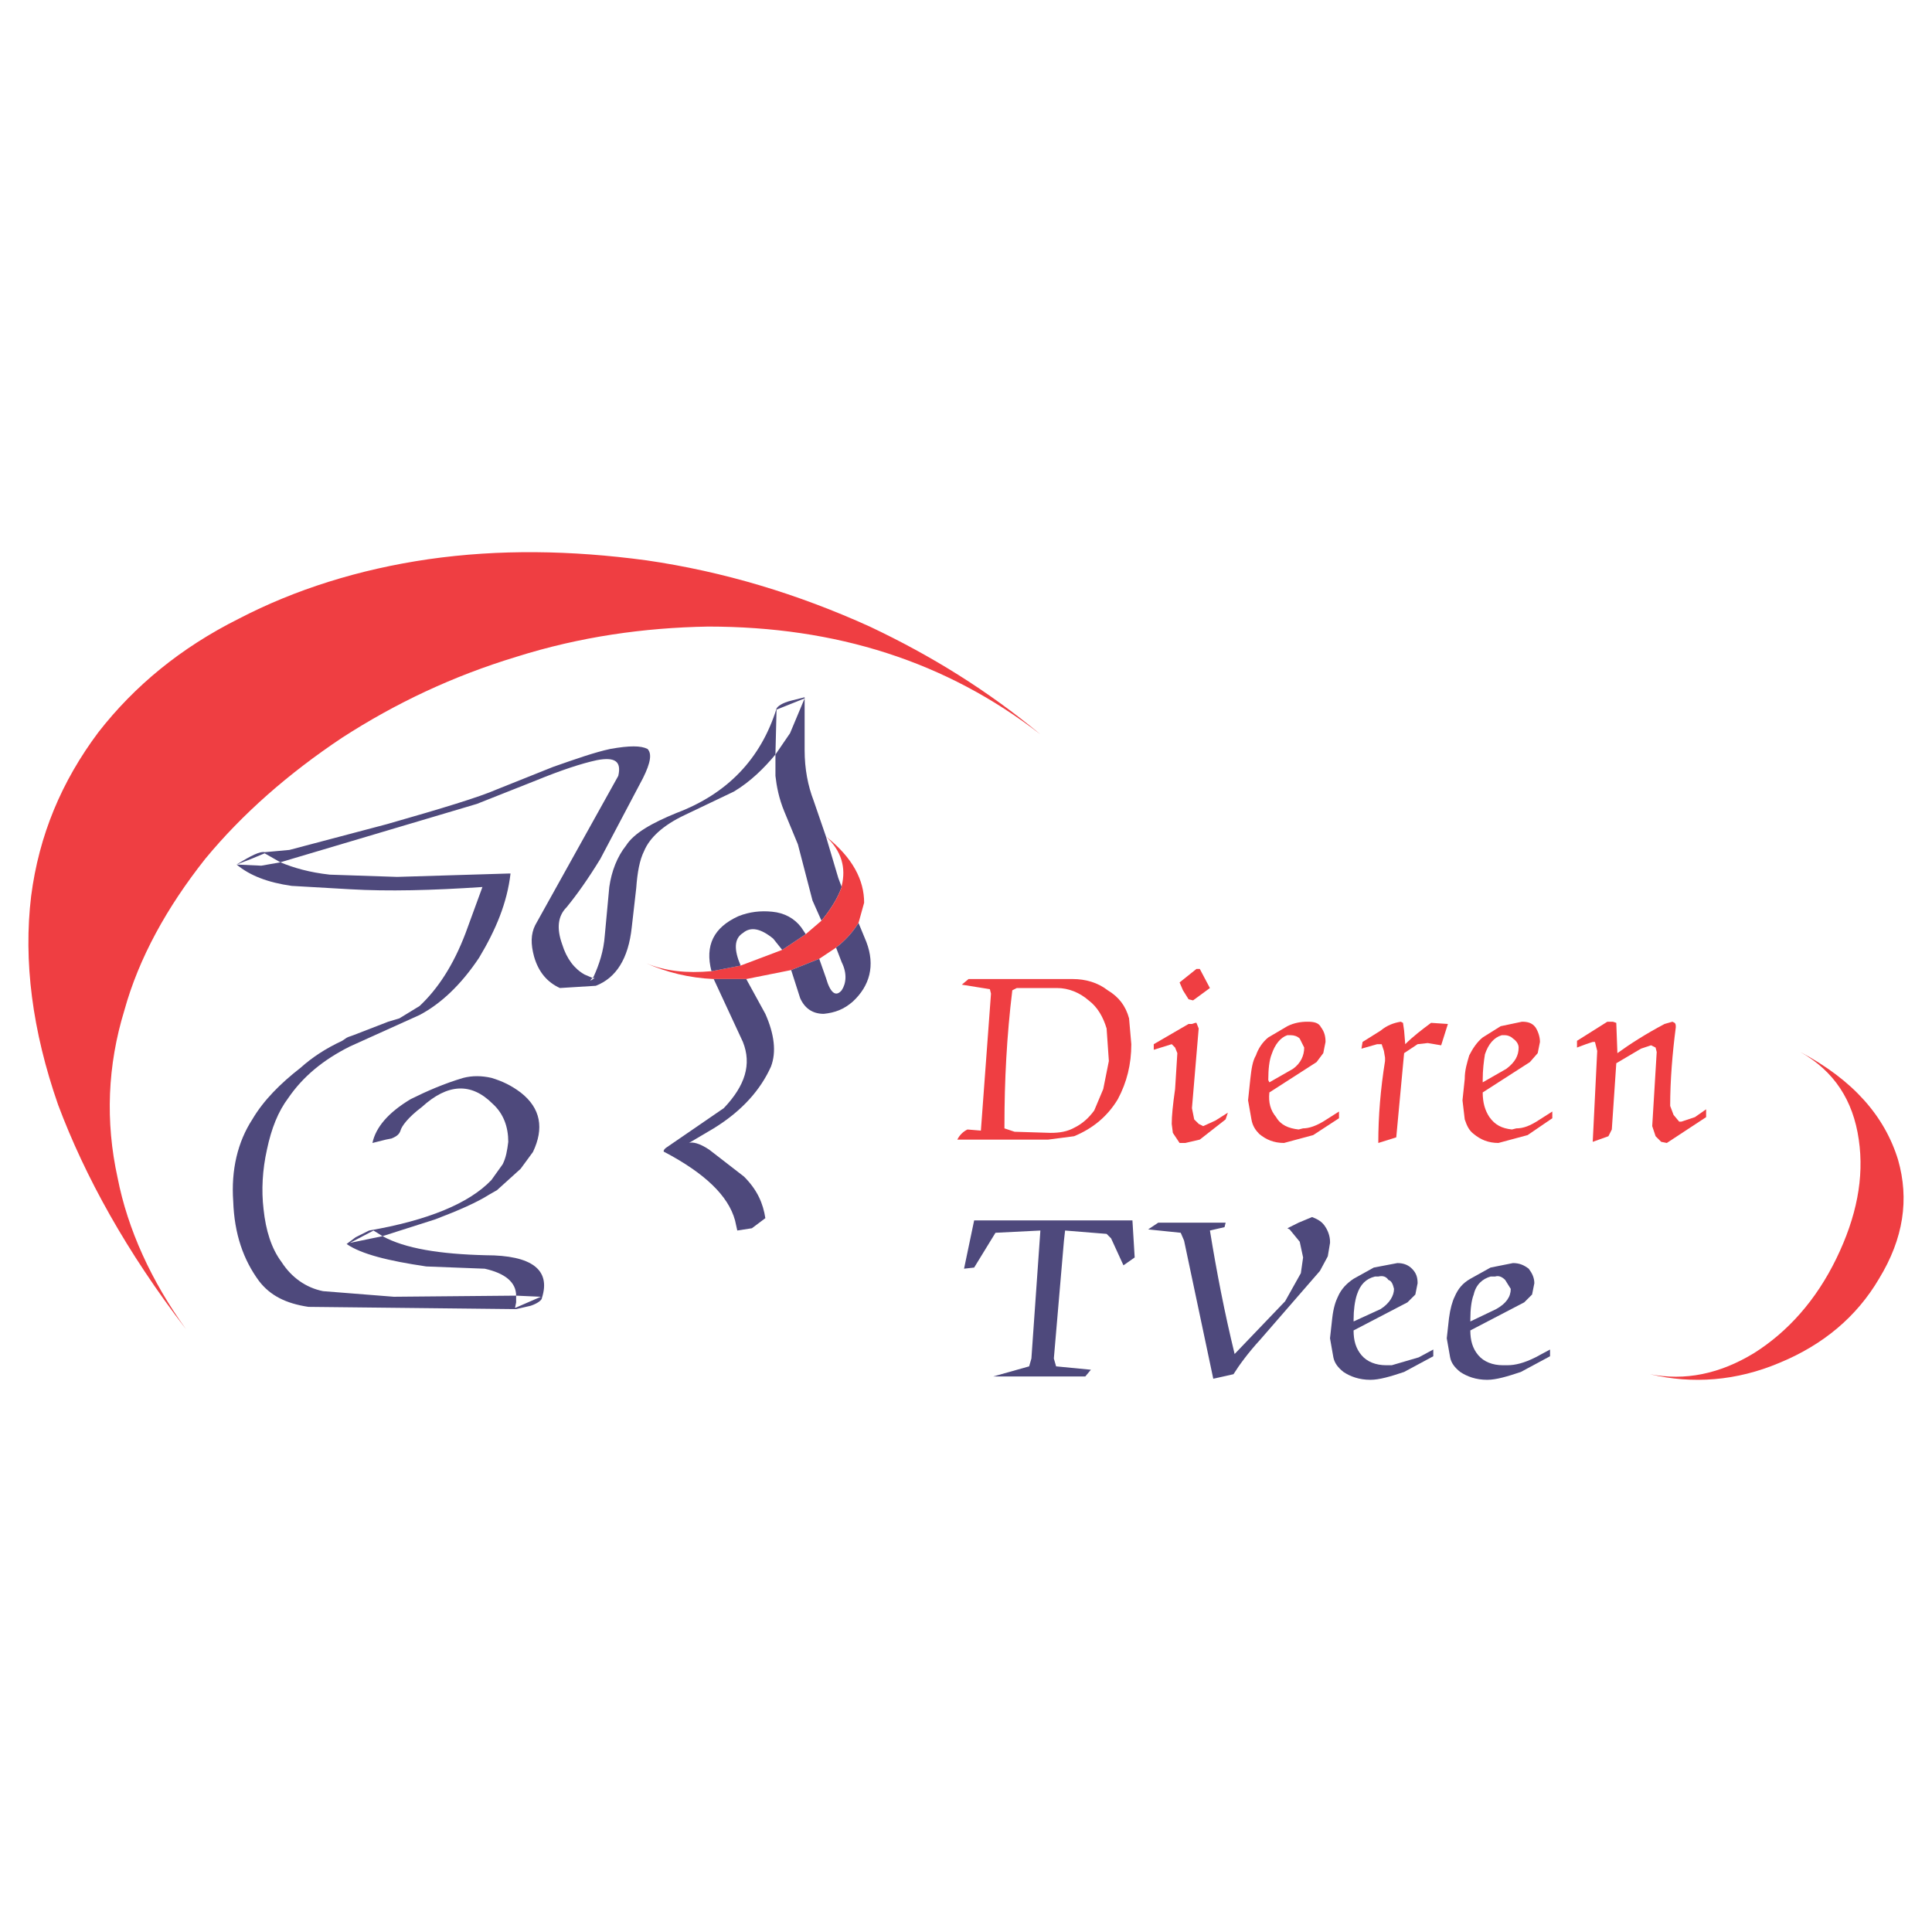 <?xml version="1.0" encoding="utf-8"?>
<!-- Generator: Adobe Illustrator 13.0.0, SVG Export Plug-In . SVG Version: 6.00 Build 14948)  -->
<!DOCTYPE svg PUBLIC "-//W3C//DTD SVG 1.0//EN" "http://www.w3.org/TR/2001/REC-SVG-20010904/DTD/svg10.dtd">
<svg version="1.0" id="Layer_1" xmlns="http://www.w3.org/2000/svg" xmlns:xlink="http://www.w3.org/1999/xlink" x="0px" y="0px"
	 width="192.756px" height="192.756px" viewBox="0 0 192.756 192.756" enable-background="new 0 0 192.756 192.756"
	 xml:space="preserve">
<g>
	<polygon fill-rule="evenodd" clip-rule="evenodd" fill="#FFFFFF" points="0,0 192.756,0 192.756,192.756 0,192.756 0,0 	"/>
	<path fill-rule="evenodd" clip-rule="evenodd" fill="#EF3E42" d="M187.466,127.586c2.464-4.033,3.024-7.953,1.904-11.873
		c-1.344-4.367-4.479-7.951-9.744-10.752c3.36,1.904,5.265,4.816,5.824,8.736c0.56,3.809-0.225,7.729-2.24,11.873
		c-2.017,4.143-4.816,7.279-8.177,9.408c-3.472,2.127-6.943,2.799-10.416,2.127c4.256,1.008,8.625,0.672,12.881-1.119
		C181.866,134.193,185.226,131.395,187.466,127.586L187.466,127.586z"/>
	<path fill-rule="evenodd" clip-rule="evenodd" fill="#EF3E42" d="M86.775,62.512c-7.168-3.249-14.561-5.488-22.289-6.608
		c-7.504-1.008-14.673-1.12-21.729-0.112c-6.944,1.008-13.329,3.024-18.929,5.936c-5.824,2.912-10.417,6.72-14,11.312
		c-3.696,4.928-5.936,10.304-6.72,16.353c-0.784,6.496,0.112,13.439,2.688,20.832c2.688,7.168,6.833,14.674,12.769,22.4
		c-3.472-4.816-5.824-9.967-6.833-15.119c-1.232-5.602-1.008-11.201,0.672-16.689c1.456-5.264,4.256-10.304,8.064-15.12
		c3.697-4.48,8.289-8.512,13.665-12.096c5.376-3.472,11.089-6.16,17.361-8.064c6.384-2.016,12.769-2.912,19.153-3.024
		c12.768,0,23.745,3.472,33.152,10.752C98.535,68.896,92.935,65.423,86.775,62.512L86.775,62.512z"/>
	<path fill-rule="evenodd" clip-rule="evenodd" fill="#EF3E42" d="M126.536,103.506c-0.561,0.447-1.008,1.119-1.232,1.791
		c-0.336,0.561-0.447,1.344-0.56,2.352l-0.224,2.129l0.336,1.904c0.111,0.672,0.447,1.119,0.783,1.455
		c0.672,0.561,1.457,0.896,2.465,0.896l2.912-0.783l2.576-1.682v-0.672l-1.232,0.785c-1.008,0.672-1.792,0.896-2.353,0.896
		l-0.447,0.111c-1.009-0.111-1.793-0.449-2.24-1.232c-0.561-0.672-0.784-1.455-0.673-2.463l4.705-3.025l0.672-0.896l0.224-1.119
		c0-0.561-0.112-1.008-0.448-1.457c-0.224-0.447-0.672-0.559-1.344-0.559s-1.344,0.111-2.016,0.447L126.536,103.506L126.536,103.506
		z M126.647,107.984l-0.111-0.223c0-1.121,0.111-2.018,0.336-2.576c0.336-1.008,0.896-1.68,1.568-1.904h0.336
		c0.336,0,0.672,0.111,0.896,0.336l0.448,0.896c0,0.783-0.336,1.566-1.12,2.127L126.647,107.984L126.647,107.984z"/>
	<polygon fill-rule="evenodd" clip-rule="evenodd" fill="#EF3E42" points="119.704,96.672 119.368,96.672 117.688,98.016 
		118.023,98.801 118.584,99.697 119.032,99.809 120.712,98.576 119.704,96.672 	"/>
	<path fill-rule="evenodd" clip-rule="evenodd" fill="#EF3E42" d="M118.92,102.16h-0.336l-3.473,2.018v0.559l1.792-0.559
		l0.336,0.336l0.225,0.559l-0.225,3.584c-0.224,1.568-0.336,2.689-0.336,3.473l0.112,0.896l0.672,1.008h0.561l1.456-0.336
		l2.576-2.016l0.224-0.672l-1.232,0.783l-1.231,0.561l-0.448-0.225l-0.448-0.447l-0.224-1.121l0.672-7.951l-0.224-0.561h-0.112
		L118.92,102.16L118.92,102.16z"/>
	<path fill-rule="evenodd" clip-rule="evenodd" fill="#EF3E42" d="M112.647,101.602c-0.336-1.232-1.008-2.129-2.128-2.801
		c-1.008-0.785-2.24-1.121-3.473-1.121H96.631l-0.672,0.561l2.8,0.449l0.112,0.447l-1.008,13.664l-1.344-0.111
		c-0.448,0.225-0.784,0.561-1.008,1.008h9.072l2.576-0.336c1.904-0.783,3.36-2.016,4.368-3.697c0.896-1.68,1.344-3.471,1.344-5.486
		L112.647,101.602L112.647,101.602z M110.631,105.857l-0.56,2.799l-0.896,2.129c-0.561,0.783-1.232,1.344-1.904,1.68
		c-0.784,0.449-1.568,0.561-2.465,0.561l-3.584-0.111l-1.008-0.336v-0.338c0-4.367,0.224-8.848,0.784-13.439l0.448-0.225h4.031
		c1.121,0,2.24,0.449,3.137,1.232c0.896,0.672,1.456,1.68,1.792,2.801L110.631,105.857L110.631,105.857z"/>
	<path fill-rule="evenodd" clip-rule="evenodd" fill="#EF3E42" d="M146.585,105.297c-0.225,0.783-0.448,1.457-0.448,2.352
		l-0.224,2.129l0.224,1.904c0.224,0.672,0.448,1.119,0.896,1.455c0.673,0.561,1.456,0.896,2.465,0.896l2.912-0.783l2.464-1.682
		v-0.672l-1.232,0.785c-1.008,0.672-1.68,0.896-2.352,0.896l-0.448,0.111c-1.008-0.111-1.68-0.449-2.24-1.232
		c-0.448-0.672-0.672-1.455-0.672-2.463l4.704-3.025l0.784-0.896l0.224-1.119c0-0.561-0.224-1.121-0.448-1.457
		c-0.336-0.447-0.783-0.559-1.344-0.559l-2.128,0.447l-1.792,1.121C147.368,103.953,146.921,104.625,146.585,105.297
		L146.585,105.297z M147.929,107.762c0-1.008,0.112-1.904,0.224-2.576c0.336-1.008,0.896-1.68,1.681-1.904h0.336
		c0.224,0,0.56,0.111,0.783,0.336c0.337,0.225,0.561,0.561,0.561,0.896c0,0.783-0.336,1.455-1.232,2.127l-2.352,1.344V107.762
		L147.929,107.762z"/>
	<path fill-rule="evenodd" clip-rule="evenodd" fill="#EF3E42" d="M139.977,102.049l-0.225-0.111
		c-0.672,0.111-1.344,0.336-2.016,0.895l-1.792,1.121l-0.112,0.672l1.568-0.447h0.224h0.225l0.224,0.672l0.112,0.672v0.336
		c-0.448,2.799-0.672,5.488-0.672,8.176l1.792-0.561l0.784-8.4l1.344-0.895l1.008-0.113l1.344,0.225l0.672-2.129l-1.68-0.111
		c-0.896,0.672-1.792,1.344-2.576,2.129l-0.111-1.346L139.977,102.049L139.977,102.049z"/>
	<path fill-rule="evenodd" clip-rule="evenodd" fill="#4E497C" d="M152.856,129.154l0.225-1.121c0-0.559-0.225-1.008-0.561-1.455
		c-0.447-0.336-0.896-0.561-1.568-0.561l-2.239,0.447l-2.017,1.121c-0.783,0.447-1.231,1.008-1.567,1.791
		c-0.225,0.449-0.448,1.232-0.561,2.129l-0.224,2.016l0.336,1.904c0.111,0.561,0.448,1.008,1.008,1.455
		c0.672,0.449,1.568,0.785,2.688,0.785c0.896,0,2.016-0.336,3.36-0.785l2.912-1.566v-0.672l-1.457,0.783
		c-1.119,0.561-2.016,0.785-2.8,0.785h-0.448c-1.008,0-1.903-0.338-2.464-1.01c-0.56-0.672-0.784-1.455-0.784-2.463l5.377-2.801
		L152.856,129.154L152.856,129.154z M150.169,127.697l0.56,0.896c0,0.783-0.448,1.455-1.456,2.016l-2.576,1.232v-0.225
		c0-1.008,0.112-1.904,0.336-2.463c0.225-1.008,0.896-1.568,1.681-1.793h0.448C149.497,127.25,149.833,127.361,150.169,127.697
		L150.169,127.697z"/>
	<path fill-rule="evenodd" clip-rule="evenodd" fill="#4E497C" d="M141.209,129.154l0.224-1.121c0-0.559-0.112-1.008-0.561-1.455
		c-0.336-0.336-0.783-0.561-1.456-0.561l-2.352,0.447l-2.017,1.121c-0.672,0.447-1.231,1.008-1.567,1.791
		c-0.225,0.449-0.448,1.121-0.561,2.129l-0.224,2.016l0.336,1.904c0.112,0.561,0.448,1.008,1.008,1.455
		c0.672,0.449,1.568,0.785,2.688,0.785c0.896,0,2.016-0.336,3.36-0.785l2.912-1.566v-0.672l-1.456,0.783l-2.688,0.785h-0.561
		c-1.008,0-1.903-0.338-2.464-1.01c-0.56-0.672-0.784-1.455-0.784-2.463l5.377-2.801L141.209,129.154L141.209,129.154z
		 M138.521,127.697c0.336,0.111,0.448,0.449,0.56,0.896c0,0.672-0.447,1.455-1.344,2.016l-2.688,1.232v-0.225
		c0-0.895,0.112-1.791,0.336-2.463c0.336-1.008,0.896-1.568,1.793-1.793h0.336C137.96,127.25,138.296,127.361,138.521,127.697
		L138.521,127.697z"/>
	<path fill-rule="evenodd" clip-rule="evenodd" fill="#4E497C" d="M115.56,121.986l-1.008,0.672l3.248,0.336l0.336,0.783
		l2.912,13.777l2.017-0.449c0.56-0.895,1.456-2.127,2.688-3.471l5.937-6.834l0.783-1.455l0.225-1.344v-0.113
		c0-0.559-0.225-1.119-0.448-1.455c-0.336-0.561-0.784-0.783-1.344-1.008l-1.344,0.561l-1.12,0.559l0.224,0.113l1.008,1.23
		l0.336,1.568l-0.224,1.568l-1.568,2.801l-5.04,5.264c-1.008-4.145-1.792-8.176-2.464-12.32l1.456-0.336l0.112-0.447H115.56
		L115.56,121.986z"/>
	<polygon fill-rule="evenodd" clip-rule="evenodd" fill="#4E497C" points="105.143,135.537 106.151,123.777 106.264,122.77 
		110.407,123.105 110.855,123.553 112.087,126.242 113.207,125.457 112.983,121.762 97.191,121.762 96.183,126.578 97.191,126.465 
		99.319,122.994 103.799,122.77 102.903,135.537 102.679,136.322 99.095,137.33 108.279,137.33 108.84,136.658 105.367,136.322 
		105.143,135.537 	"/>
	<path fill-rule="evenodd" clip-rule="evenodd" fill="#EF3E42" d="M167.081,102.049l-0.224-0.111l-0.784,0.223
		c-1.904,1.008-3.472,2.018-4.704,2.912l-0.112-3.023l-0.336-0.111h-0.111h-0.448l-3.024,1.904v0.672
		c0.336-0.113,0.56-0.225,0.896-0.336l0.672-0.225h0.224l0.225,0.896l-0.448,9.072l1.567-0.561l0.337-0.672l0.447-6.609l2.465-1.455
		l1.008-0.336l0.448,0.225l0.111,0.447l-0.447,7.393l0.336,1.008l0.56,0.561l0.561,0.111l3.92-2.576v-0.783l-1.12,0.783
		l-1.344,0.447h-0.225l-0.561-0.672l-0.336-0.895c0-2.576,0.225-5.266,0.561-7.842C167.193,102.273,167.193,102.16,167.081,102.049
		L167.081,102.049z"/>
	<path fill-rule="evenodd" clip-rule="evenodd" fill="#FFFFFF" d="M43.429,121.65c2.576-0.896,4.592-1.904,6.16-2.914l-0.784,0.449
		C47.573,119.969,45.782,120.754,43.429,121.65L43.429,121.65z"/>
	<path fill-rule="evenodd" clip-rule="evenodd" fill="#4E497C" d="M59.558,75.84c1.792-0.336,2.464,0.112,2.128,1.568l-8.289,14.896
		c-0.448,0.896-0.448,1.904-0.112,3.136c0.448,1.567,1.344,2.575,2.576,3.135l3.584-0.223c2.016-0.785,3.248-2.689,3.584-5.825
		l0.448-3.92c0.112-1.568,0.336-2.8,0.784-3.696c0.56-1.344,1.904-2.576,4.032-3.584l4.928-2.352
		c1.68-1.008,3.024-2.352,4.144-3.696l0.112-4.48l2.8-1.12v-0.112l-1.344,0.336c-0.896,0.224-1.344,0.56-1.456,0.784
		c-1.568,5.04-4.928,8.512-9.968,10.416c-2.464,1.008-4.256,2.016-5.04,3.248c-0.896,1.12-1.456,2.576-1.68,4.145l-0.448,4.816
		c-0.112,1.568-0.56,2.912-1.12,4.144l-0.112,0.111h0.224c-0.448,0.336-0.56,0.336-0.224,0l-0.784-0.336
		c-1.008-0.56-1.792-1.568-2.24-3.023c-0.56-1.568-0.448-2.8,0.449-3.697c1.008-1.231,2.127-2.8,3.36-4.816l4.256-8.064
		c0.784-1.568,0.896-2.464,0.448-2.912c-0.672-0.336-1.792-0.336-3.696,0c-1.568,0.336-3.472,1.008-5.712,1.792l-5.601,2.24
		c-1.792,0.784-5.488,1.904-10.976,3.472l-9.745,2.576l-2.464,0.224c-0.448-0.112-1.344,0.336-2.8,1.232l1.456-0.56l1.344-0.56
		l1.568,0.896l19.601-5.824l5.937-2.352C55.974,76.848,57.99,76.176,59.558,75.84L59.558,75.84z"/>
	<path fill-rule="evenodd" clip-rule="evenodd" fill="#4E497C" d="M48.133,88.497l-1.68,4.592c-1.232,3.249-2.8,5.601-4.592,7.281
		l-2.016,1.232l-1.12,0.336l-3.472,1.344c-0.336,0.111-0.672,0.225-0.784,0.336l-0.336,0.225c-1.68,0.783-3.024,1.68-4.144,2.688
		c-2.016,1.568-3.696,3.248-4.816,5.152c-1.456,2.24-2.128,5.039-1.904,8.176c0.111,3.248,1.008,5.824,2.576,7.951
		c1.12,1.457,2.688,2.24,4.928,2.576l20.721,0.225l1.456-0.336c0.672-0.225,1.12-0.561,1.12-0.783
		c0.896-2.801-1.008-4.256-5.6-4.256c-4.592-0.113-8.064-0.672-10.305-1.904l-3.248,0.672l2.352-1.232l0.896,0.561l5.264-1.68
		c2.353-0.896,4.144-1.682,5.376-2.465l0.784-0.449l2.353-2.127l1.231-1.68c1.121-2.352,0.785-4.369-1.231-5.936
		c-0.896-0.674-1.792-1.121-2.913-1.457c-1.008-0.225-1.904-0.225-2.8,0c-1.904,0.561-3.696,1.344-5.264,2.127
		c-2.24,1.346-3.472,2.801-3.808,4.369l1.344-0.336l0.56-0.111c0.56-0.225,0.784-0.449,0.896-0.785
		c0.112-0.447,0.784-1.344,2.128-2.352c2.576-2.352,4.928-2.465,7.057-0.336c1.12,1.008,1.568,2.352,1.568,3.809
		c-0.112,0.895-0.224,1.568-0.56,2.238l-1.12,1.568c-2.24,2.354-6.384,4.033-12.208,5.041l-1.344,0.672l-0.896,0.672
		c1.456,1.008,4.144,1.68,7.952,2.24l5.825,0.225c2.016,0.447,3.136,1.344,3.136,2.688l2.464,0.111l-2.576,1.121l0.112-0.561v-0.672
		l-12.208,0.111l-7.056-0.559c-1.68-0.336-3.136-1.344-4.144-2.912c-1.008-1.344-1.568-3.137-1.792-5.266
		c-0.225-1.904-0.112-3.92,0.336-5.936c0.448-2.127,1.12-3.809,2.128-5.152c1.456-2.127,3.472-3.809,6.16-5.152l6.944-3.135
		c2.128-1.121,4.144-3.025,5.936-5.713c1.68-2.8,2.8-5.488,3.136-8.4h-0.224l-11.088,0.336l-6.72-0.224
		c-2.016-0.224-3.584-0.672-4.928-1.232l-1.904,0.336l-2.464-0.112c1.344,1.12,3.137,1.792,5.488,2.128l5.824,0.336
		C38.725,88.944,43.093,88.833,48.133,88.497L48.133,88.497z"/>
	<path fill-rule="evenodd" clip-rule="evenodd" fill="#4E497C" d="M80.278,69.68l-1.456,3.472l-1.456,2.128v2.128
		c0.112,1.008,0.336,2.24,0.896,3.584l1.344,3.249l1.456,5.6l0.896,2.016c0.896-1.12,1.568-2.128,2.016-3.36l-0.336-0.896
		l-1.232-4.145l-0.336-0.336l-0.448-0.336l0.448,0.336l0.336,0.336l-1.232-3.584c-0.56-1.456-0.896-3.136-0.896-5.04V69.68
		L80.278,69.68z"/>
	<path fill-rule="evenodd" clip-rule="evenodd" fill="#EF3E42" d="M82.407,83.456l-0.336-0.336L82.407,83.456
		c1.568,1.456,2.016,3.136,1.568,4.928v0.112c-0.448,1.232-1.12,2.24-2.016,3.36l-1.568,1.344l-2.352,1.568l-4.144,1.568
		l-2.912,0.56c-2.464,0.225-4.592,0-6.496-0.784c2.016,0.895,4.256,1.456,6.72,1.567h3.248l4.48-0.895l2.8-1.12l1.68-1.12
		c1.008-0.784,1.68-1.568,2.24-2.464l0.56-2.016C86.215,87.825,85.095,85.584,82.407,83.456L82.407,83.456z"/>
	<path fill-rule="evenodd" clip-rule="evenodd" fill="#4E497C" d="M78.039,94.769l2.352-1.568l-0.448-0.672
		c-0.672-0.896-1.68-1.456-2.912-1.568c-1.12-0.112-2.24,0-3.36,0.448c-2.464,1.12-3.36,2.912-2.688,5.488l2.912-0.56
		c-0.672-1.568-0.672-2.688,0.224-3.249c0.784-0.672,1.792-0.448,3.024,0.56L78.039,94.769L78.039,94.769z"/>
	<path fill-rule="evenodd" clip-rule="evenodd" fill="#4E497C" d="M85.655,92.081c-0.56,0.896-1.232,1.68-2.24,2.464L83.975,96
		c0.56,1.121,0.448,2.128,0,2.8c-0.56,0.672-1.12,0.336-1.568-1.232l-0.672-1.904l-2.8,1.12l0.896,2.799
		c0.448,1.008,1.232,1.568,2.352,1.568c1.12-0.111,2.017-0.447,2.912-1.232c1.68-1.566,2.24-3.583,1.344-5.936L85.655,92.081
		L85.655,92.081z"/>
	<path fill-rule="evenodd" clip-rule="evenodd" fill="#4E497C" d="M76.918,106.418c0.56-1.457,0.336-3.25-0.56-5.266l-1.904-3.473
		h-3.248l2.912,6.273c0.896,2.24,0.224,4.367-1.904,6.607l-5.711,3.92c-0.336,0.225-0.336,0.449-0.224,0.449
		c4.032,2.127,6.384,4.367,7.056,6.832l0.224,1.008l1.456-0.225l1.344-1.008c-0.224-1.455-0.784-2.801-2.128-4.145l-3.472-2.688
		c-1.008-0.672-1.68-0.783-2.016-0.672l2.464-1.455C74.118,110.785,75.911,108.656,76.918,106.418L76.918,106.418z"/>
</g>
</svg>
